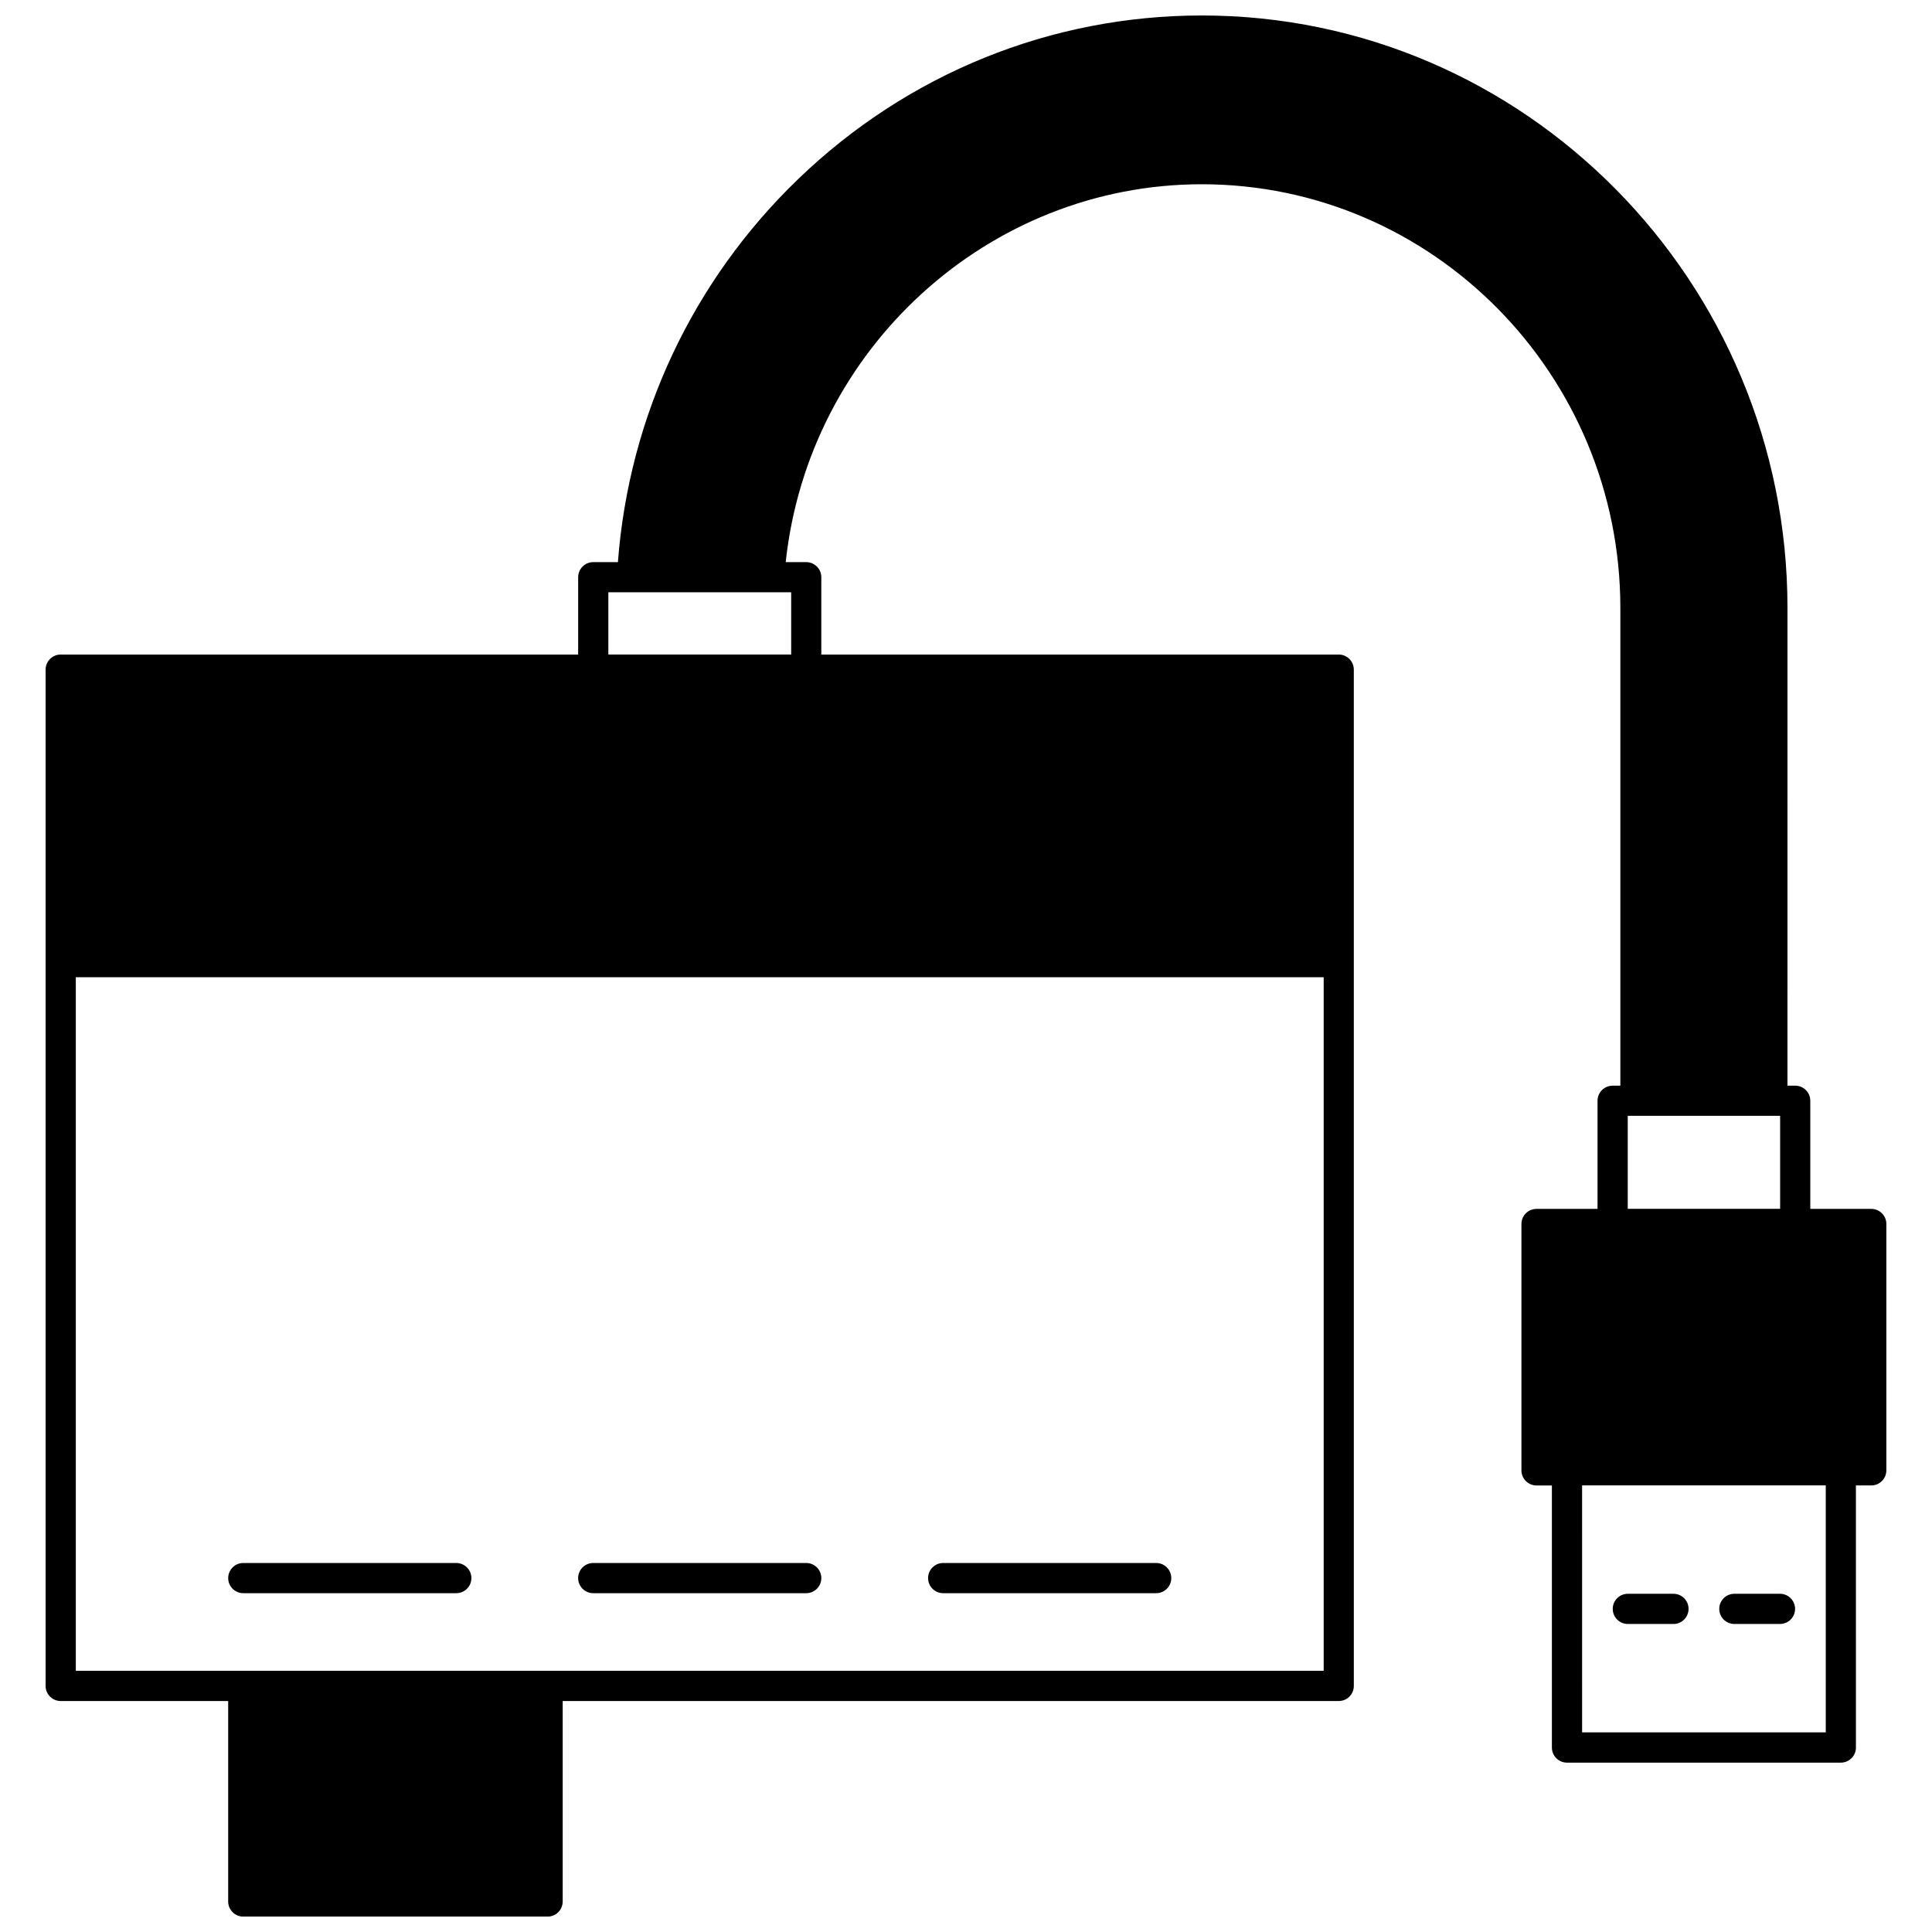 <?xml version="1.0" encoding="UTF-8"?>
<!-- Uploaded to: ICON Repo, www.iconrepo.com, Generator: ICON Repo Mixer Tools -->
<svg width="800px" height="800px" version="1.1" viewBox="144 144 512 512" xmlns="http://www.w3.org/2000/svg">
 <defs>
  <clipPath id="a">
   <path d="m156 148.09h488v503.81h-488z"/>
  </clipPath>
 </defs>
 <path d="m357.66 558.21h-56.449c-2.207 0-4 1.789-4 4 0 2.207 1.789 4 4 4h56.449c2.207 0 4-1.789 4-4 0-2.207-1.793-4-4-4z"/>
 <path d="m264.92 558.21h-56.445c-2.207 0-4 1.789-4 4 0 2.207 1.789 4 4 4h56.449c2.207 0 4-1.789 4-4-0.004-2.207-1.793-4-4.004-4z"/>
 <path d="m450.4 558.21h-56.449c-2.207 0-4 1.789-4 4 0 2.207 1.789 4 4 4h56.449c2.207 0 4-1.789 4-4 0-2.207-1.789-4-4-4z"/>
 <g clip-path="url(#a)">
  <path d="m639.91 464.36h-16.164v-28.648c0-2.207-1.789-4-4-4h-2.051l0.004-126.58c0-86.586-69.621-157.03-155.2-157.03-39.957 0-77.938 15.387-106.95 43.328-27.973 26.945-44.859 62.879-47.797 101.54h-6.535c-2.207 0-4 1.789-4 4v20.492h-137.13c-2.207 0-4 1.789-4 4v269.33c0 2.207 1.789 4 4 4h44.383v53.129c0 2.207 1.789 4 4 4h80.648c2.207 0 4-1.789 4-4v-53.129h205.66c2.207 0 4-1.789 4-4l-0.004-269.33c0-2.207-1.789-4-4-4h-137.12v-20.492c0-2.207-1.789-4-4-4h-5.434c6.043-56.492 53.672-100.14 110.27-100.14 61.16 0 110.92 50.383 110.92 112.31v126.58h-2.051c-2.207 0-4 1.789-4 4v28.648h-16.164c-2.207 0-4 1.789-4 4v65.297c0 2.207 1.789 4 4 4h4.07v69.453c0 2.207 1.789 4 4 4h72.574c2.207 0 4-1.789 4-4l-0.004-69.461h4.066c2.207 0 4-1.789 4-4v-65.297c0-2.203-1.789-3.992-4-3.992zm-475.82 122.42v-183.8h330.7v183.8zm189.58-269.33h-48.453v-16.492h48.453zm221.7 122.25h40.383v24.652h-40.383zm52.48 163.4h-64.574l-0.004-65.457h64.574z"/>
 </g>
 <path d="m575.39 574.37h12.094c2.207 0 4-1.789 4-4 0-2.207-1.789-4-4-4h-12.094c-2.207 0-4 1.789-4 4 0.004 2.211 1.793 4 4 4z"/>
 <path d="m603.62 574.37h12.094c2.207 0 4-1.789 4-4 0-2.207-1.789-4-4-4h-12.094c-2.207 0-4 1.789-4 4 0 2.211 1.793 4 4 4z"/>
</svg>